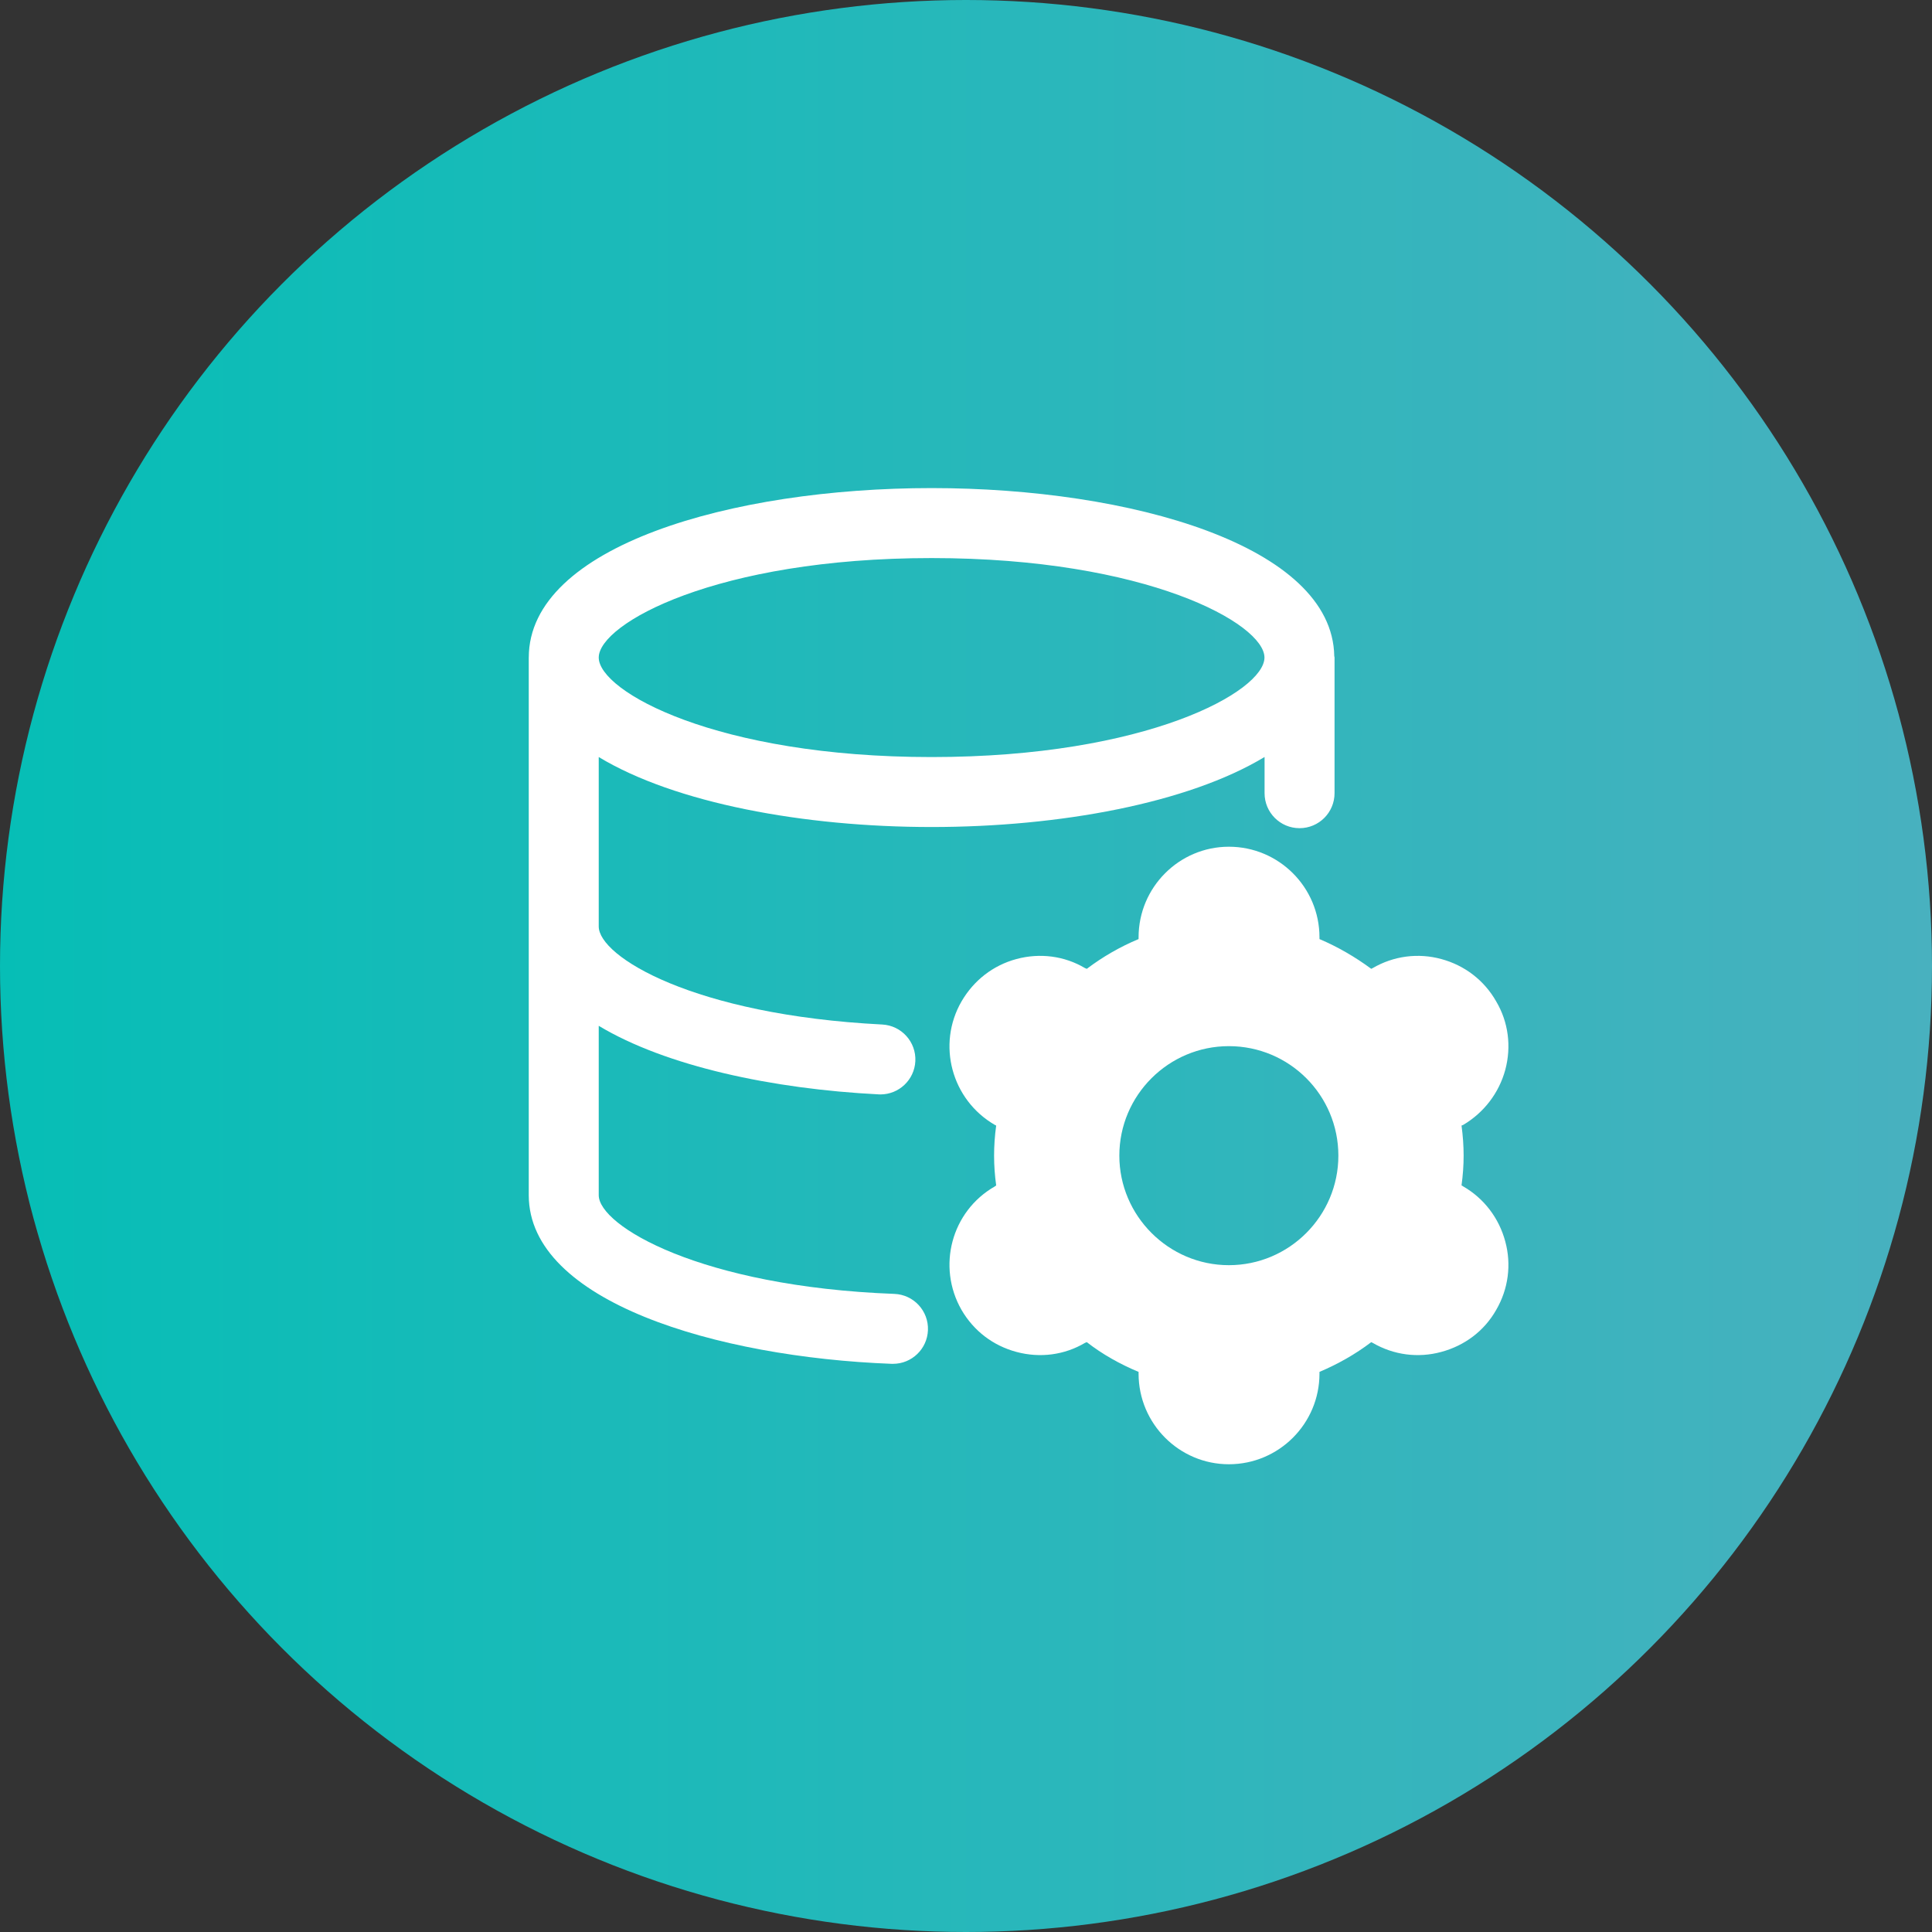 <svg width="95" height="95" viewBox="0 0 95 95" fill="none" xmlns="http://www.w3.org/2000/svg">
<rect x="0" y="0" width="95" height="95" fill="#333333" stroke="none"/>
<circle cx="47.5" cy="47.5" r="47.5" fill="url(#paint0_linear_166_1278)"/>
<path d="M43.844 67.062C43.866 67.062 43.89 67.062 43.911 67.062C44.831 67.062 45.593 66.334 45.629 65.407C45.666 64.457 44.925 63.659 43.975 63.623C34.432 63.262 29.441 60.272 29.441 58.77V50.441C32.743 52.428 37.982 53.548 43.203 53.812C43.233 53.814 43.261 53.815 43.291 53.815C44.202 53.815 44.962 53.101 45.009 52.182C45.056 51.233 44.327 50.425 43.377 50.377C34.098 49.905 29.441 47.033 29.441 45.557V37.225C33.199 39.494 39.522 40.666 45.808 40.666C52.098 40.666 58.423 39.493 62.181 37.222V39.002C62.181 39.953 62.95 40.723 63.901 40.723C64.852 40.723 65.622 39.953 65.622 39.002V32.327C65.622 32.304 65.609 32.285 65.608 32.262C65.519 26.838 55.608 24 45.808 24C35.969 24 26.011 26.86 26.001 32.325L26 32.33V58.771L26 58.773C26.005 64.004 35.253 66.736 43.844 67.062ZM45.808 27.441C56.398 27.441 62.176 30.672 62.176 32.333C62.176 33.994 56.398 37.226 45.808 37.226C35.219 37.226 29.441 33.994 29.441 32.333C29.441 30.672 35.219 27.441 45.808 27.441Z" fill="white"/>
<path d="M47.281 64.413C47.883 65.445 48.829 66.168 49.982 66.477C51.135 66.787 52.339 66.632 53.354 66.03L53.44 65.996C54.214 66.598 55.074 67.079 55.986 67.458V67.544C55.986 70.004 57.982 72 60.425 72C62.885 72 64.881 70.004 64.881 67.544V67.458C65.775 67.079 66.635 66.598 67.427 65.996L67.496 66.03C68.528 66.632 69.732 66.787 70.868 66.477C72.02 66.168 72.984 65.445 73.569 64.413C74.171 63.381 74.326 62.176 74.016 61.041C73.706 59.888 72.967 58.925 71.952 58.34L71.866 58.288C71.934 57.789 71.969 57.308 71.969 56.826C71.969 56.344 71.934 55.845 71.866 55.346L71.952 55.312C72.967 54.71 73.706 53.746 74.016 52.611C74.326 51.458 74.171 50.254 73.569 49.239C72.984 48.207 72.02 47.467 70.868 47.157C69.732 46.847 68.528 47.002 67.496 47.604L67.427 47.639C66.635 47.054 65.775 46.555 64.881 46.176V46.09C64.881 43.63 62.885 41.635 60.425 41.635C57.982 41.635 55.986 43.63 55.986 46.09V46.176C55.074 46.555 54.214 47.054 53.44 47.639L53.354 47.604C52.339 47.002 51.135 46.847 49.982 47.157C48.829 47.467 47.883 48.207 47.281 49.239C46.059 51.355 46.782 54.073 48.915 55.312L48.984 55.346C48.915 55.845 48.881 56.344 48.881 56.826C48.881 57.308 48.915 57.789 48.984 58.288L48.915 58.34C46.782 59.561 46.059 62.28 47.281 64.413ZM60.425 51.441C63.401 51.441 65.81 53.849 65.81 56.826C65.81 59.785 63.401 62.211 60.425 62.211C57.466 62.211 55.04 59.785 55.04 56.826C55.04 53.849 57.466 51.441 60.425 51.441Z" fill="white"/>
<defs>
<linearGradient id="paint0_linear_166_1278" x1="0" y1="47.5" x2="95" y2="47.5" gradientUnits="userSpaceOnUse">
<stop stop-color="#06BEB6"/>
<stop offset="1" stop-color="#48B1BF"/>
</linearGradient>
</defs>
</svg>
